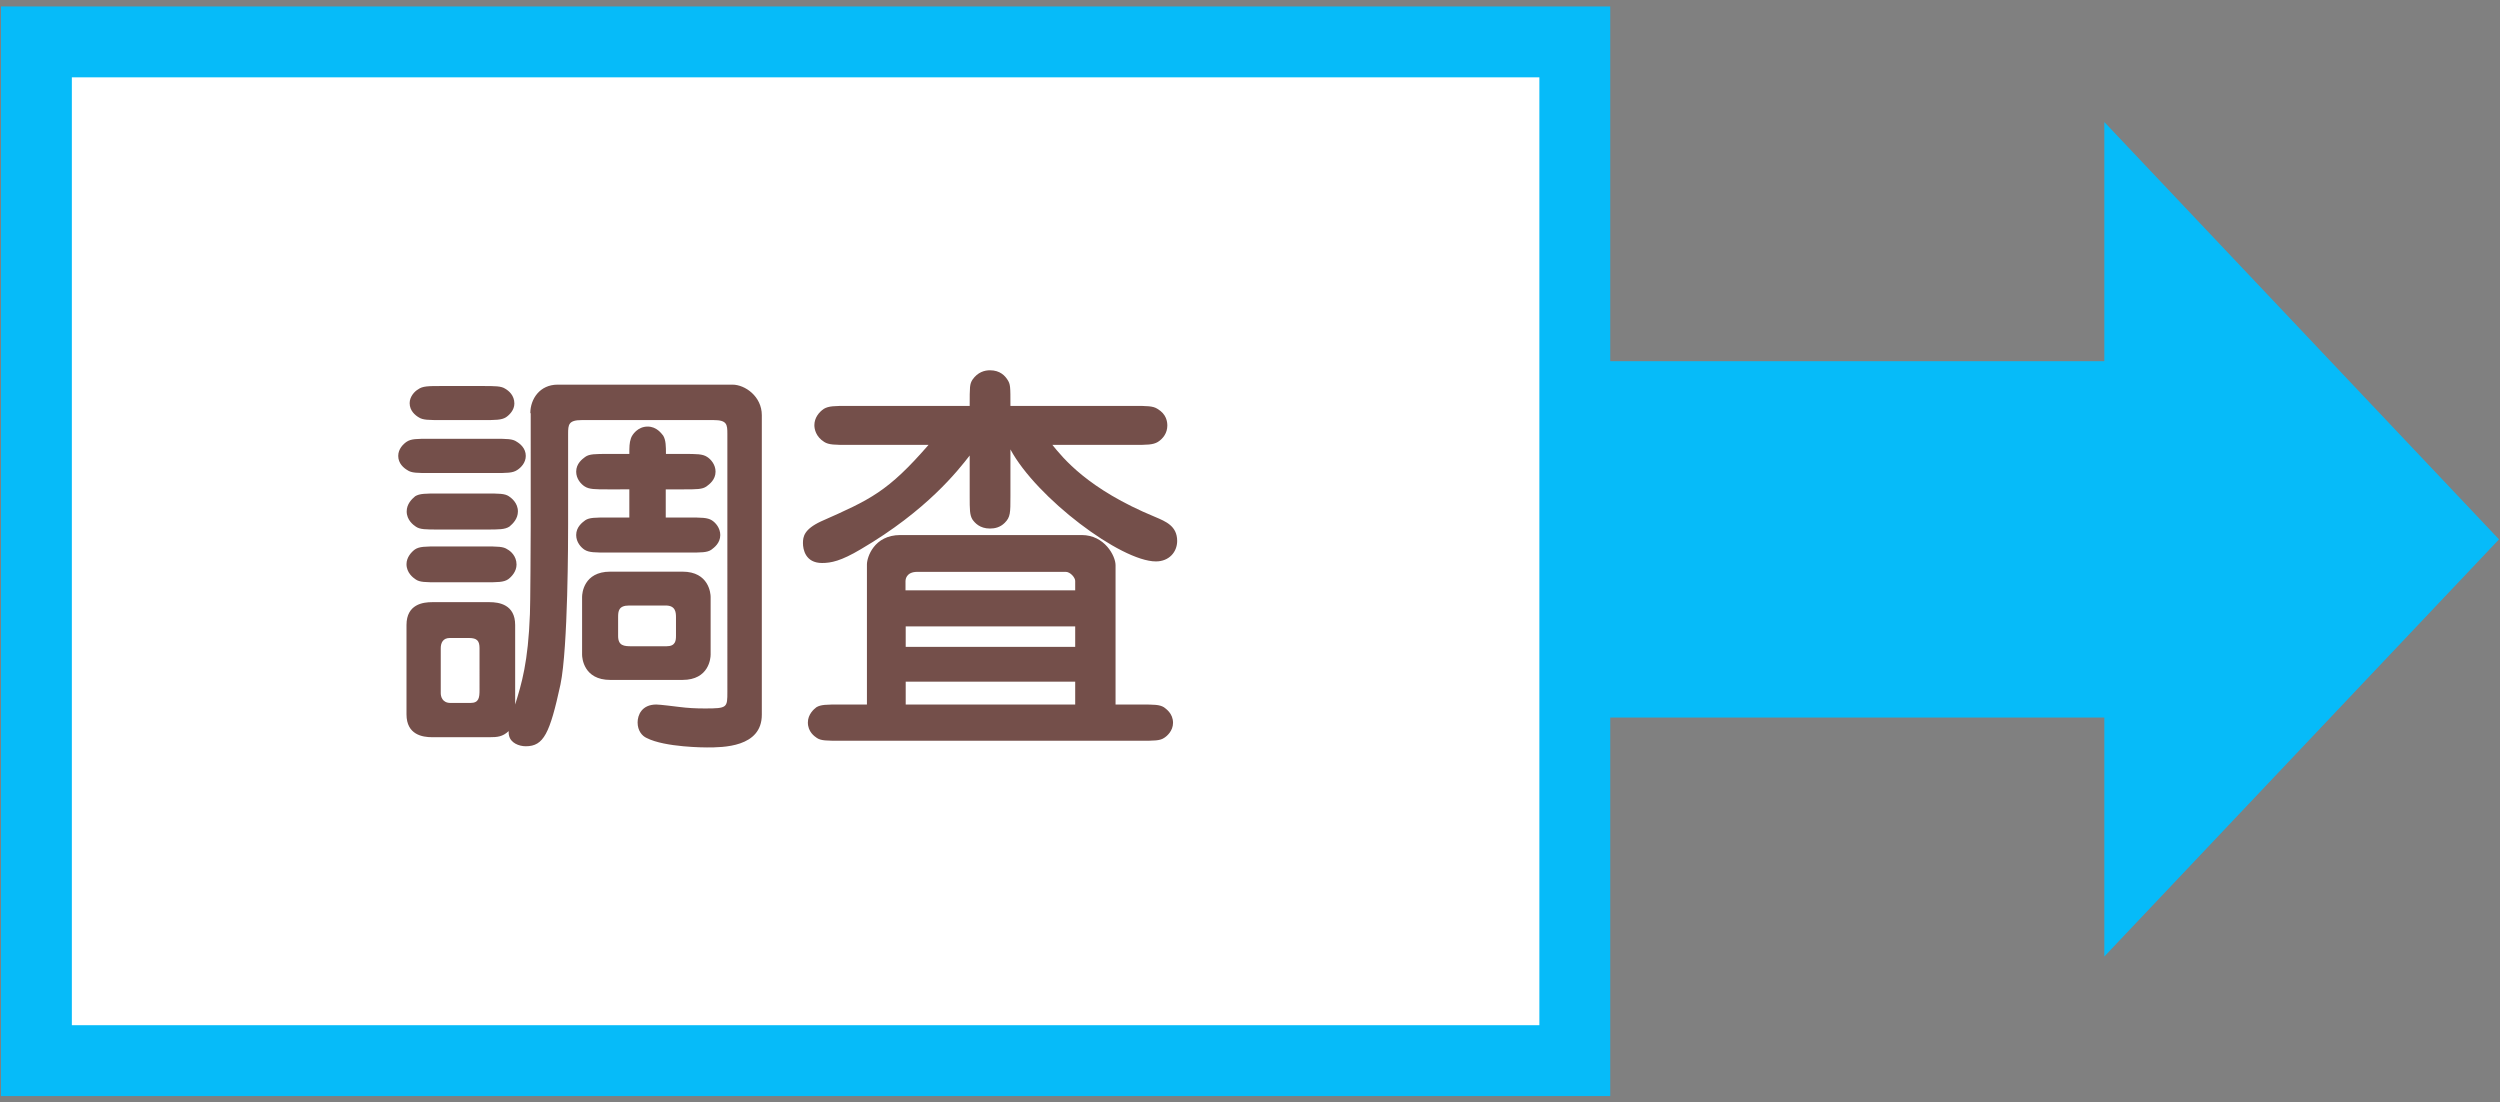 <svg xmlns="http://www.w3.org/2000/svg" width="127px" height="56px" viewBox="0 0 127 56">
<rect x="0" y="0" width="127" height="56" fill="#808080" stroke="none"/>
<style type="text/css">
	.st0{fill:#FFFFFF;}
	.st1{fill:#06BBF9;}
	.st2{fill:#744F4A;}
</style>
<g>
	<rect x="1.85" y="2.13" class="st0" width="78.14" height="51.75"/>
	<path class="st1" d="M78.2,3.93v48.15H3.65V3.93H78.2 M81.8,0.33H0.05v55.35H81.8V0.33L81.8,0.33z"/>
</g>
<path class="st2" d="M21.85,24.03c-0.66,0-0.95,0-1.16-0.15c-0.17-0.1-0.46-0.33-0.46-0.72c0-0.35,0.25-0.6,0.43-0.72
	c0.23-0.15,0.5-0.15,1.18-0.15h3.23c0.68,0,0.97,0,1.18,0.15c0.17,0.1,0.46,0.33,0.46,0.72c0,0.35-0.25,0.6-0.44,0.72
	c-0.23,0.15-0.5,0.15-1.2,0.15H21.85z M26.94,20.99c0-0.72,0.48-1.45,1.39-1.45h8.88c0.64,0,1.49,0.6,1.49,1.55v15.22
	c0,1.66-1.99,1.66-2.79,1.66c-0.06,0-2.13,0-3.06-0.48c-0.23-0.1-0.46-0.37-0.46-0.79c0-0.37,0.21-0.91,0.95-0.91
	c0.19,0,0.97,0.1,1.14,0.12c0.46,0.06,0.87,0.08,1.33,0.08c1.14,0,1.14-0.04,1.14-0.85V22.04c0-0.48-0.02-0.7-0.7-0.7h-6.69
	c-0.68,0-0.7,0.23-0.7,0.7v4.58c0,0.7,0,6.29-0.39,8.16c-0.54,2.48-0.85,3.13-1.76,3.13c-0.35,0-0.77-0.17-0.85-0.54
	c-0.02-0.06-0.02-0.1-0.02-0.23c-0.31,0.29-0.58,0.31-0.97,0.31h-2.92c-0.48,0-1.3-0.12-1.3-1.16v-4.54c0-1.06,0.85-1.16,1.3-1.16
	h2.92c0.48,0,1.3,0.12,1.3,1.16v4.04c0.33-1.06,0.66-2.15,0.75-4.6c0.02-0.23,0.04-3.93,0.04-4.49V20.99z M24.67,25.07
	c0.68,0,0.97,0,1.18,0.14c0.12,0.08,0.46,0.33,0.46,0.77c0,0.37-0.25,0.62-0.43,0.77c-0.23,0.15-0.52,0.15-1.2,0.15h-2.38
	c-0.68,0-0.97,0-1.18-0.15c-0.12-0.08-0.46-0.33-0.46-0.77c0-0.37,0.25-0.62,0.43-0.77c0.23-0.14,0.52-0.14,1.2-0.14H24.67z
	 M24.6,27.76c0.68,0,0.97,0,1.18,0.15c0.15,0.08,0.46,0.33,0.46,0.77c0,0.35-0.25,0.62-0.43,0.75c-0.23,0.15-0.52,0.15-1.2,0.15
	h-2.32c-0.68,0-0.97,0-1.18-0.15c-0.12-0.08-0.46-0.33-0.46-0.77c0-0.35,0.25-0.62,0.43-0.75c0.23-0.15,0.52-0.15,1.2-0.15H24.6z
	 M22.45,21.34c-0.68,0-0.97,0-1.18-0.14c-0.17-0.1-0.46-0.33-0.46-0.72c0-0.33,0.25-0.6,0.43-0.7c0.23-0.17,0.52-0.17,1.2-0.17h2.05
	c0.68,0,0.97,0,1.18,0.14c0.17,0.1,0.46,0.33,0.46,0.75c0,0.33-0.25,0.58-0.43,0.7c-0.23,0.14-0.52,0.14-1.2,0.14H22.45z
	 M24.36,32.93c0-0.37-0.12-0.52-0.54-0.52h-0.97c-0.35,0-0.46,0.25-0.46,0.52v2.28c0,0.15,0.06,0.5,0.5,0.5h1.01
	c0.43,0,0.46-0.27,0.46-0.66V32.93z M33.82,24.86v1.43h1.14c0.68,0,0.97,0,1.2,0.14c0.19,0.12,0.43,0.39,0.43,0.75
	c0,0.41-0.31,0.64-0.46,0.75c-0.21,0.14-0.5,0.14-1.18,0.14H30.9c-0.68,0-0.97,0-1.2-0.14c-0.19-0.12-0.43-0.39-0.43-0.75
	c0-0.41,0.31-0.64,0.46-0.75c0.21-0.14,0.5-0.14,1.18-0.14h1.06v-1.43H30.9c-0.68,0-0.97,0-1.2-0.15c-0.19-0.12-0.43-0.39-0.43-0.75
	c0-0.41,0.31-0.64,0.46-0.75c0.21-0.15,0.5-0.15,1.18-0.15h1.06c0-0.33,0-0.56,0.08-0.79c0.06-0.19,0.35-0.6,0.85-0.6
	c0.46,0,0.7,0.35,0.79,0.46c0.14,0.23,0.14,0.56,0.14,0.93h0.89c0.68,0,0.97,0,1.2,0.15c0.19,0.12,0.43,0.39,0.43,0.75
	c0,0.41-0.31,0.64-0.46,0.75c-0.21,0.15-0.5,0.15-1.18,0.15H33.82z M34.67,29.04c1.35,0,1.43,1.12,1.43,1.28v2.94
	c0,0.17-0.08,1.28-1.43,1.28H31c-1.35,0-1.43-1.12-1.43-1.28v-2.94c0-0.17,0.08-1.28,1.43-1.28H34.67z M34.34,31.36
	c0-0.25-0.02-0.6-0.52-0.6h-1.86c-0.54,0-0.56,0.29-0.56,0.6v0.95c0,0.5,0.31,0.52,0.68,0.52h1.78c0.46,0,0.48-0.29,0.48-0.54V31.36
	z"/>
<path class="st2" d="M51.33,25.21c0,0.85,0,1.06-0.29,1.35c-0.23,0.23-0.5,0.29-0.75,0.29c-0.52,0-0.77-0.29-0.89-0.46
	c-0.14-0.23-0.14-0.5-0.14-1.18v-2.07c-0.6,0.77-2.17,2.79-5.53,4.76c-1.01,0.6-1.51,0.7-1.97,0.7c-0.85,0-0.97-0.7-0.97-1.01
	c0-0.33,0.06-0.7,0.91-1.1c2.53-1.12,3.4-1.51,5.47-3.89h-4.1c-0.64,0-0.97,0-1.2-0.15c-0.43-0.27-0.5-0.66-0.5-0.85
	c0-0.37,0.23-0.66,0.48-0.83c0.25-0.15,0.56-0.15,1.22-0.15h6.19c0-0.99,0-1.1,0.14-1.33c0.27-0.39,0.62-0.48,0.89-0.48
	c0.52,0,0.77,0.29,0.89,0.48c0.15,0.23,0.15,0.33,0.15,1.33h6.27c0.66,0,0.97,0,1.2,0.15c0.46,0.27,0.5,0.66,0.5,0.85
	c0,0.37-0.21,0.66-0.48,0.83c-0.25,0.15-0.56,0.15-1.22,0.15h-4.14c0.54,0.66,1.78,2.24,5.22,3.66c0.54,0.23,1.12,0.46,1.12,1.22
	c0,0.56-0.41,1.04-1.08,1.04c-1.78,0-6.07-3.23-7.39-5.69V25.21z M44.04,28.67c0-0.35,0.35-1.49,1.7-1.49h9.21
	c1.16,0,1.72,1.06,1.72,1.53v7.08h1.28c0.68,0,0.95,0,1.18,0.14c0.1,0.08,0.46,0.31,0.46,0.79c0,0.41-0.31,0.68-0.46,0.77
	c-0.21,0.14-0.5,0.14-1.18,0.14H42.68c-0.68,0-0.97,0-1.18-0.14c-0.12-0.08-0.46-0.31-0.46-0.79c0-0.41,0.31-0.68,0.43-0.77
	c0.23-0.14,0.52-0.14,1.2-0.14h1.37V28.67z M46.01,29.99h8.61v-0.48c0-0.17-0.25-0.46-0.48-0.46h-7.54c-0.58,0-0.6,0.41-0.6,0.46
	V29.99z M54.62,31.82h-8.61v1.04h8.61V31.82z M54.62,34.63h-8.61v1.16h8.61V34.63z"/>
<polygon class="st1" points="126.95,27.4 106.9,6.2 106.9,18.35 80.67,18.35 80.67,36.45 106.9,36.45 106.9,48.59 "/>
</svg>
